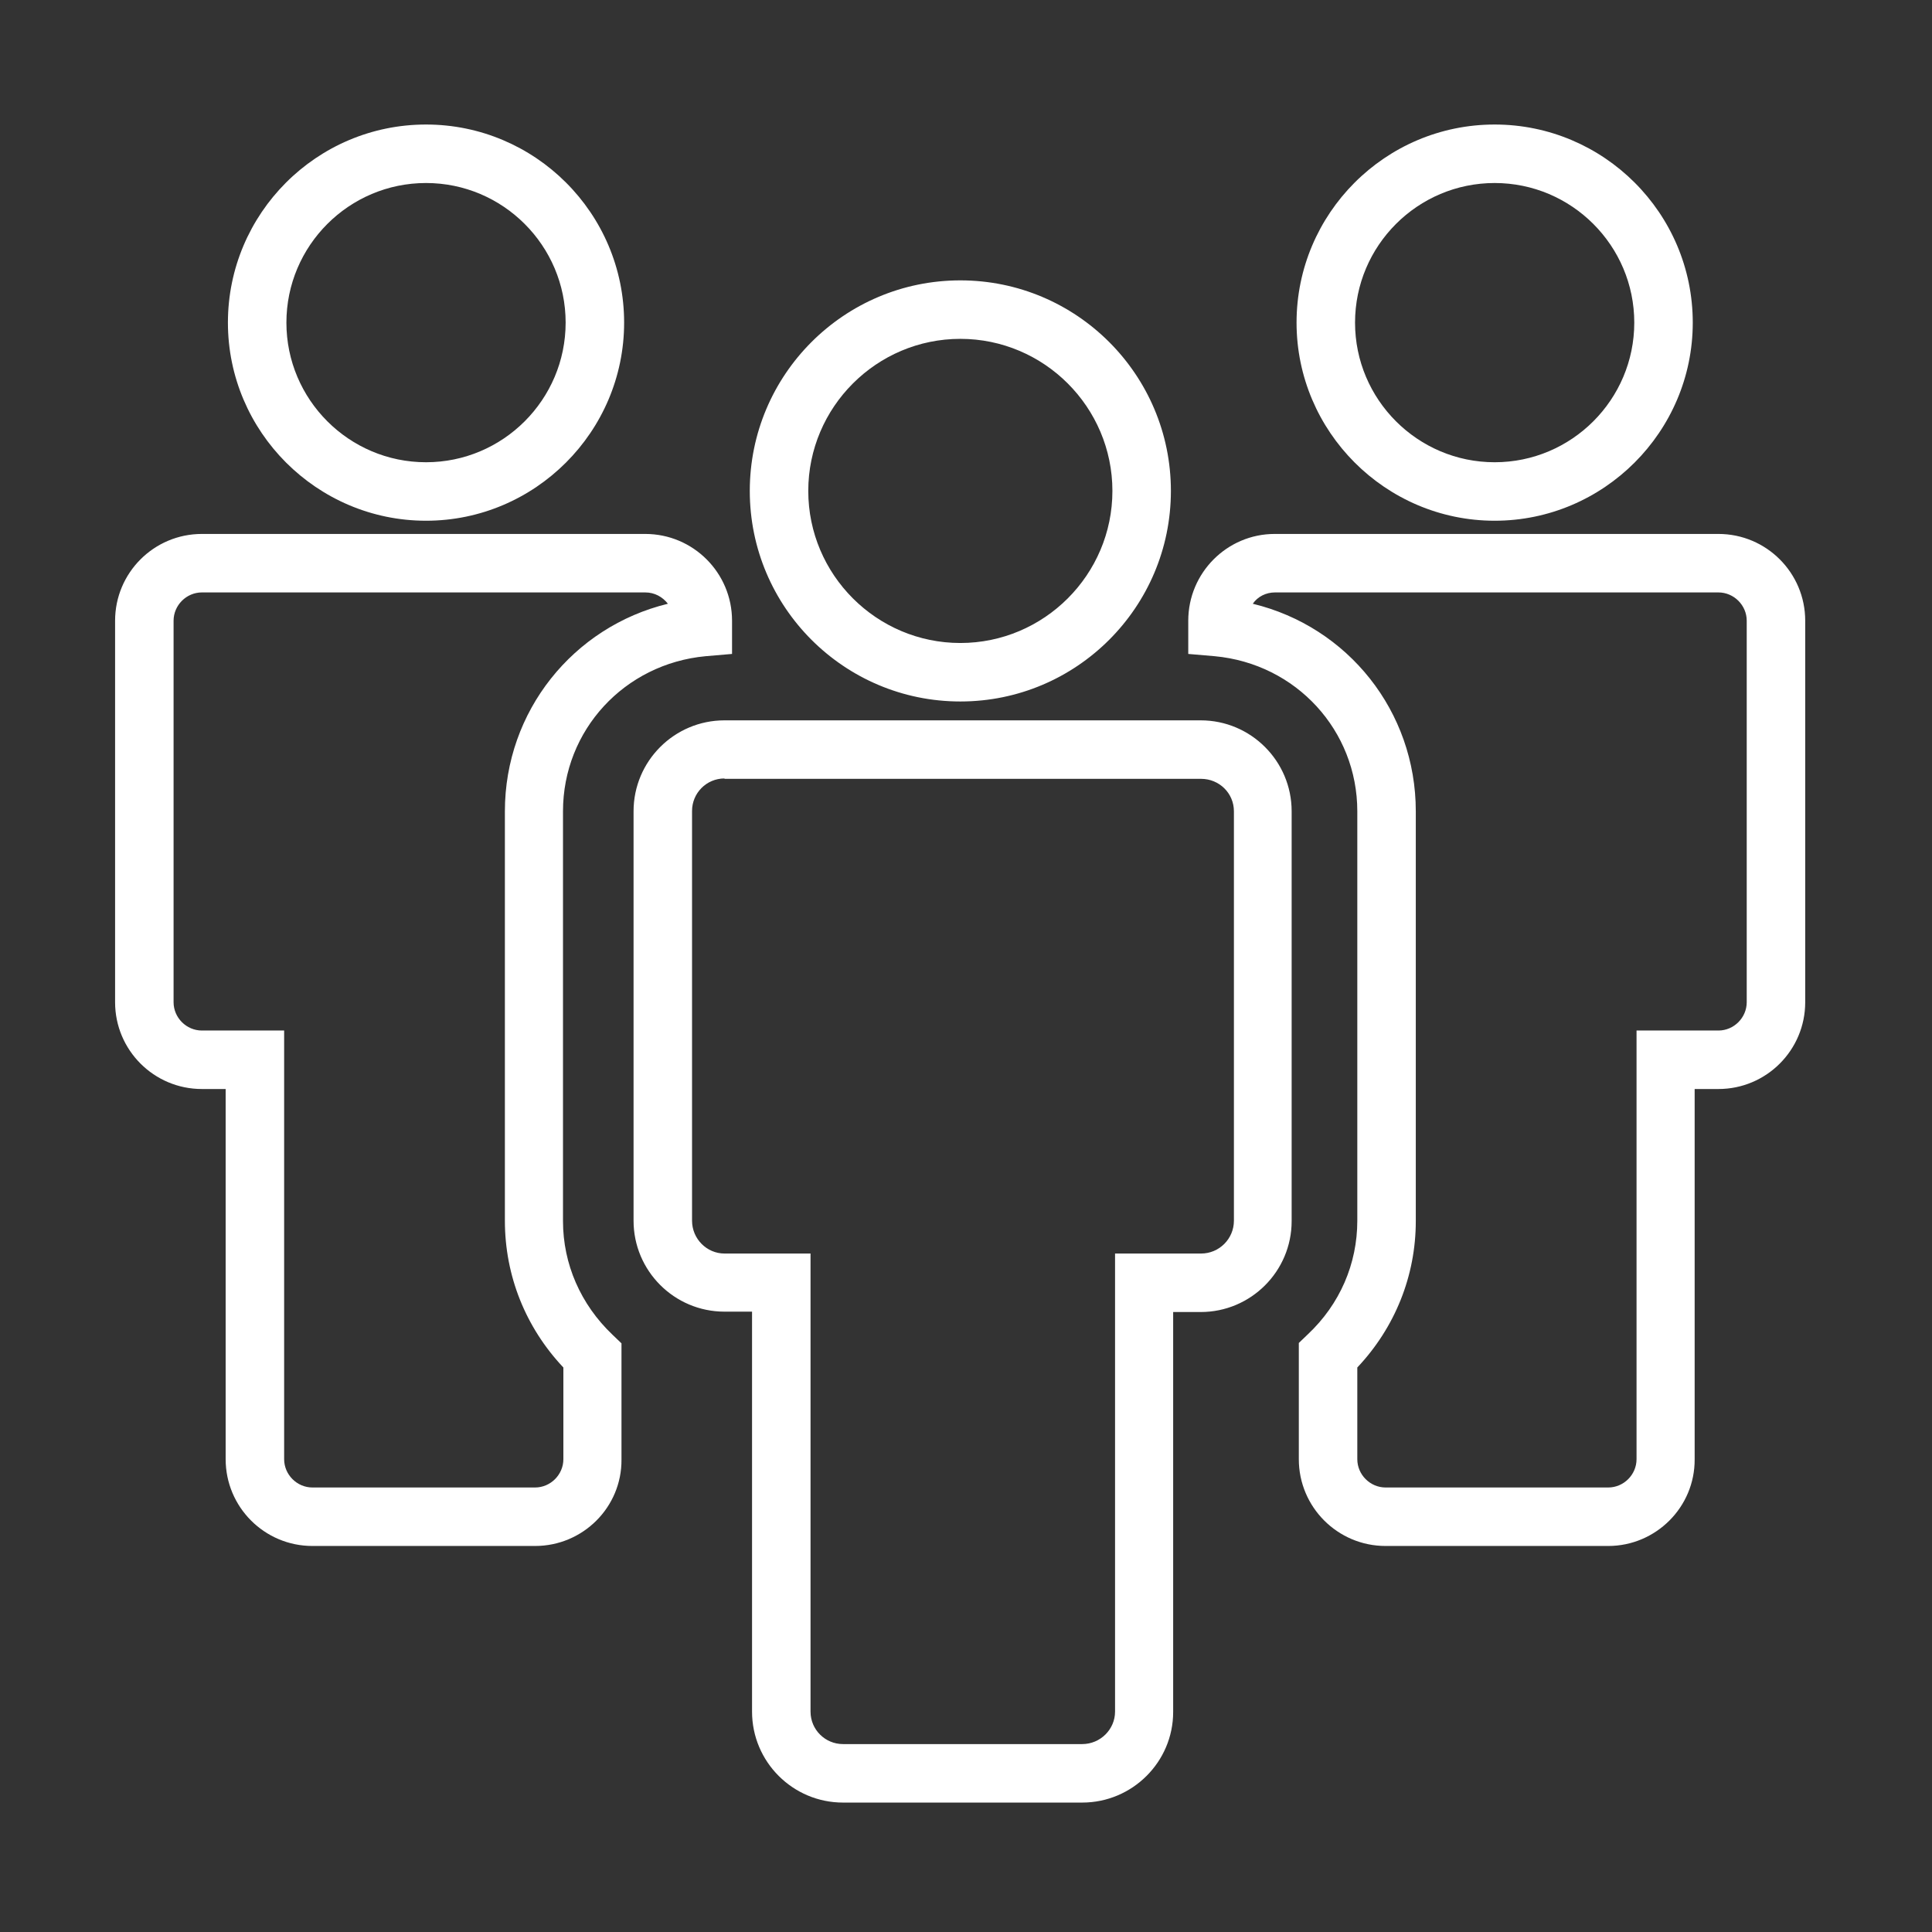<?xml version="1.0" encoding="utf-8"?>
<!-- Generator: Adobe Illustrator 25.4.1, SVG Export Plug-In . SVG Version: 6.00 Build 0)  -->
<svg version="1.1" id="圖層_1" xmlns="http://www.w3.org/2000/svg" xmlns:xlink="http://www.w3.org/1999/xlink" x="0px" y="0px"
     width="512px" height="512px" viewBox="0 0 512 512" style="enable-background:new 0 0 512 512;" xml:space="preserve">
<rect x="0" y="0" width="512" height="512" fill="#333333" stroke="none"/>
<style type="text/css">
    .st0{fill:#FFFFFF;}
</style>
<path class="st0" d="M286.8,477.7h-63.4c-13.3,0-24.1-10.8-24.1-24.1v-106H192c-13.3,0-24.1-10.8-24.1-24.1V215
    c0-13.3,10.8-24.1,24.1-24.1h126.2c13.3,0,24.1,10.8,24.1,24.1v108.6c0,13.3-10.8,24.1-24.1,24.1h-7.3v106
    C310.9,466.9,300.1,477.7,286.8,477.7z M192,206.3c-4.8,0-8.6,3.9-8.6,8.6v108.6c0,4.8,3.9,8.7,8.6,8.7h22.8v121.4
    c0,4.8,3.9,8.6,8.6,8.6h63.4c4.8,0,8.7-3.9,8.7-8.6V332.2h22.8c4.8,0,8.7-3.9,8.7-8.7V215c0-4.8-3.9-8.6-8.7-8.6H192z M426.2,409.7
    h-59c-12.7,0-23-10.3-23-23v-30.8l2.4-2.3c8.5-8,13.1-18.7,13.1-30.1V215c0-21.4-16.2-39.1-37.8-41.1l-7-0.6v-8.8
    c0-12.7,10.3-23,22.9-23h117.6c12.7,0,23,10.3,23,23v101.1c0,12.7-10.3,23-23,23h-6.3v98.1C449.2,399.4,438.8,409.7,426.2,409.7z
     M359.7,362.4v24.3c0,4.1,3.4,7.5,7.5,7.5h59c4.1,0,7.5-3.4,7.5-7.5V273.1h21.7c4.1,0,7.5-3.4,7.5-7.5V164.5c0-4.1-3.4-7.5-7.5-7.5
    H337.9c-2.4,0-4.6,1.1-5.9,3c25.2,6.1,43.2,28.5,43.2,55v108.6C375.2,338.1,369.7,351.8,359.7,362.4z M141.8,409.7h-59
    c-12.7,0-23-10.3-23-23v-98.1h-6.3c-12.7,0-23-10.3-23-23V164.5c0-12.7,10.3-23,23-23h117.5c12.7,0,23,10.3,23,23v8.8l-7,0.6
    c-21.5,2-37.8,19.6-37.8,41.1v108.6c0,11.4,4.7,22.1,13.1,30.1l2.4,2.3v30.8C164.8,399.4,154.5,409.7,141.8,409.7z M53.5,157
    c-4.1,0-7.5,3.4-7.5,7.5v101.1c0,4.1,3.4,7.5,7.5,7.5h21.8v113.6c0,4.1,3.4,7.5,7.5,7.5h59c4.1,0,7.5-3.4,7.5-7.5v-24.3
    c-10-10.6-15.5-24.3-15.5-38.9V215c0-26.5,18.1-48.9,43.2-55c-1.4-1.8-3.5-3-6-3H53.5z M254.5,185.9c-30.8,0-55.8-25-55.8-55.8
    s25-55.8,55.8-55.8s55.8,25,55.8,55.8S285.3,185.9,254.5,185.9z M254.5,89.8c-22.2,0-40.3,18.1-40.3,40.3
    c0,22.2,18.1,40.3,40.3,40.3c22.2,0,40.3-18.1,40.3-40.3C294.8,107.9,276.7,89.8,254.5,89.8z M396.1,138
    c-28.9,0-52.5-23.6-52.5-52.5c0-28.9,23.5-52.5,52.5-52.5c28.9,0,52.5,23.5,52.5,52.5C448.6,114.4,425,138,396.1,138z M396.1,48.5
    c-20.4,0-37,16.6-37,37c0,20.4,16.6,37,37,37c20.4,0,37-16.6,37-37C433.1,65.1,416.5,48.5,396.1,48.5z M112.9,138
    c-28.9,0-52.5-23.6-52.5-52.5c0-28.9,23.5-52.5,52.5-52.5c28.9,0,52.5,23.5,52.5,52.5C165.4,114.4,141.8,138,112.9,138z M112.9,48.5
    c-20.4,0-37,16.6-37,37c0,20.4,16.6,37,37,37c20.4,0,37-16.6,37-37C149.9,65.1,133.3,48.5,112.9,48.5z"/>
</svg>
